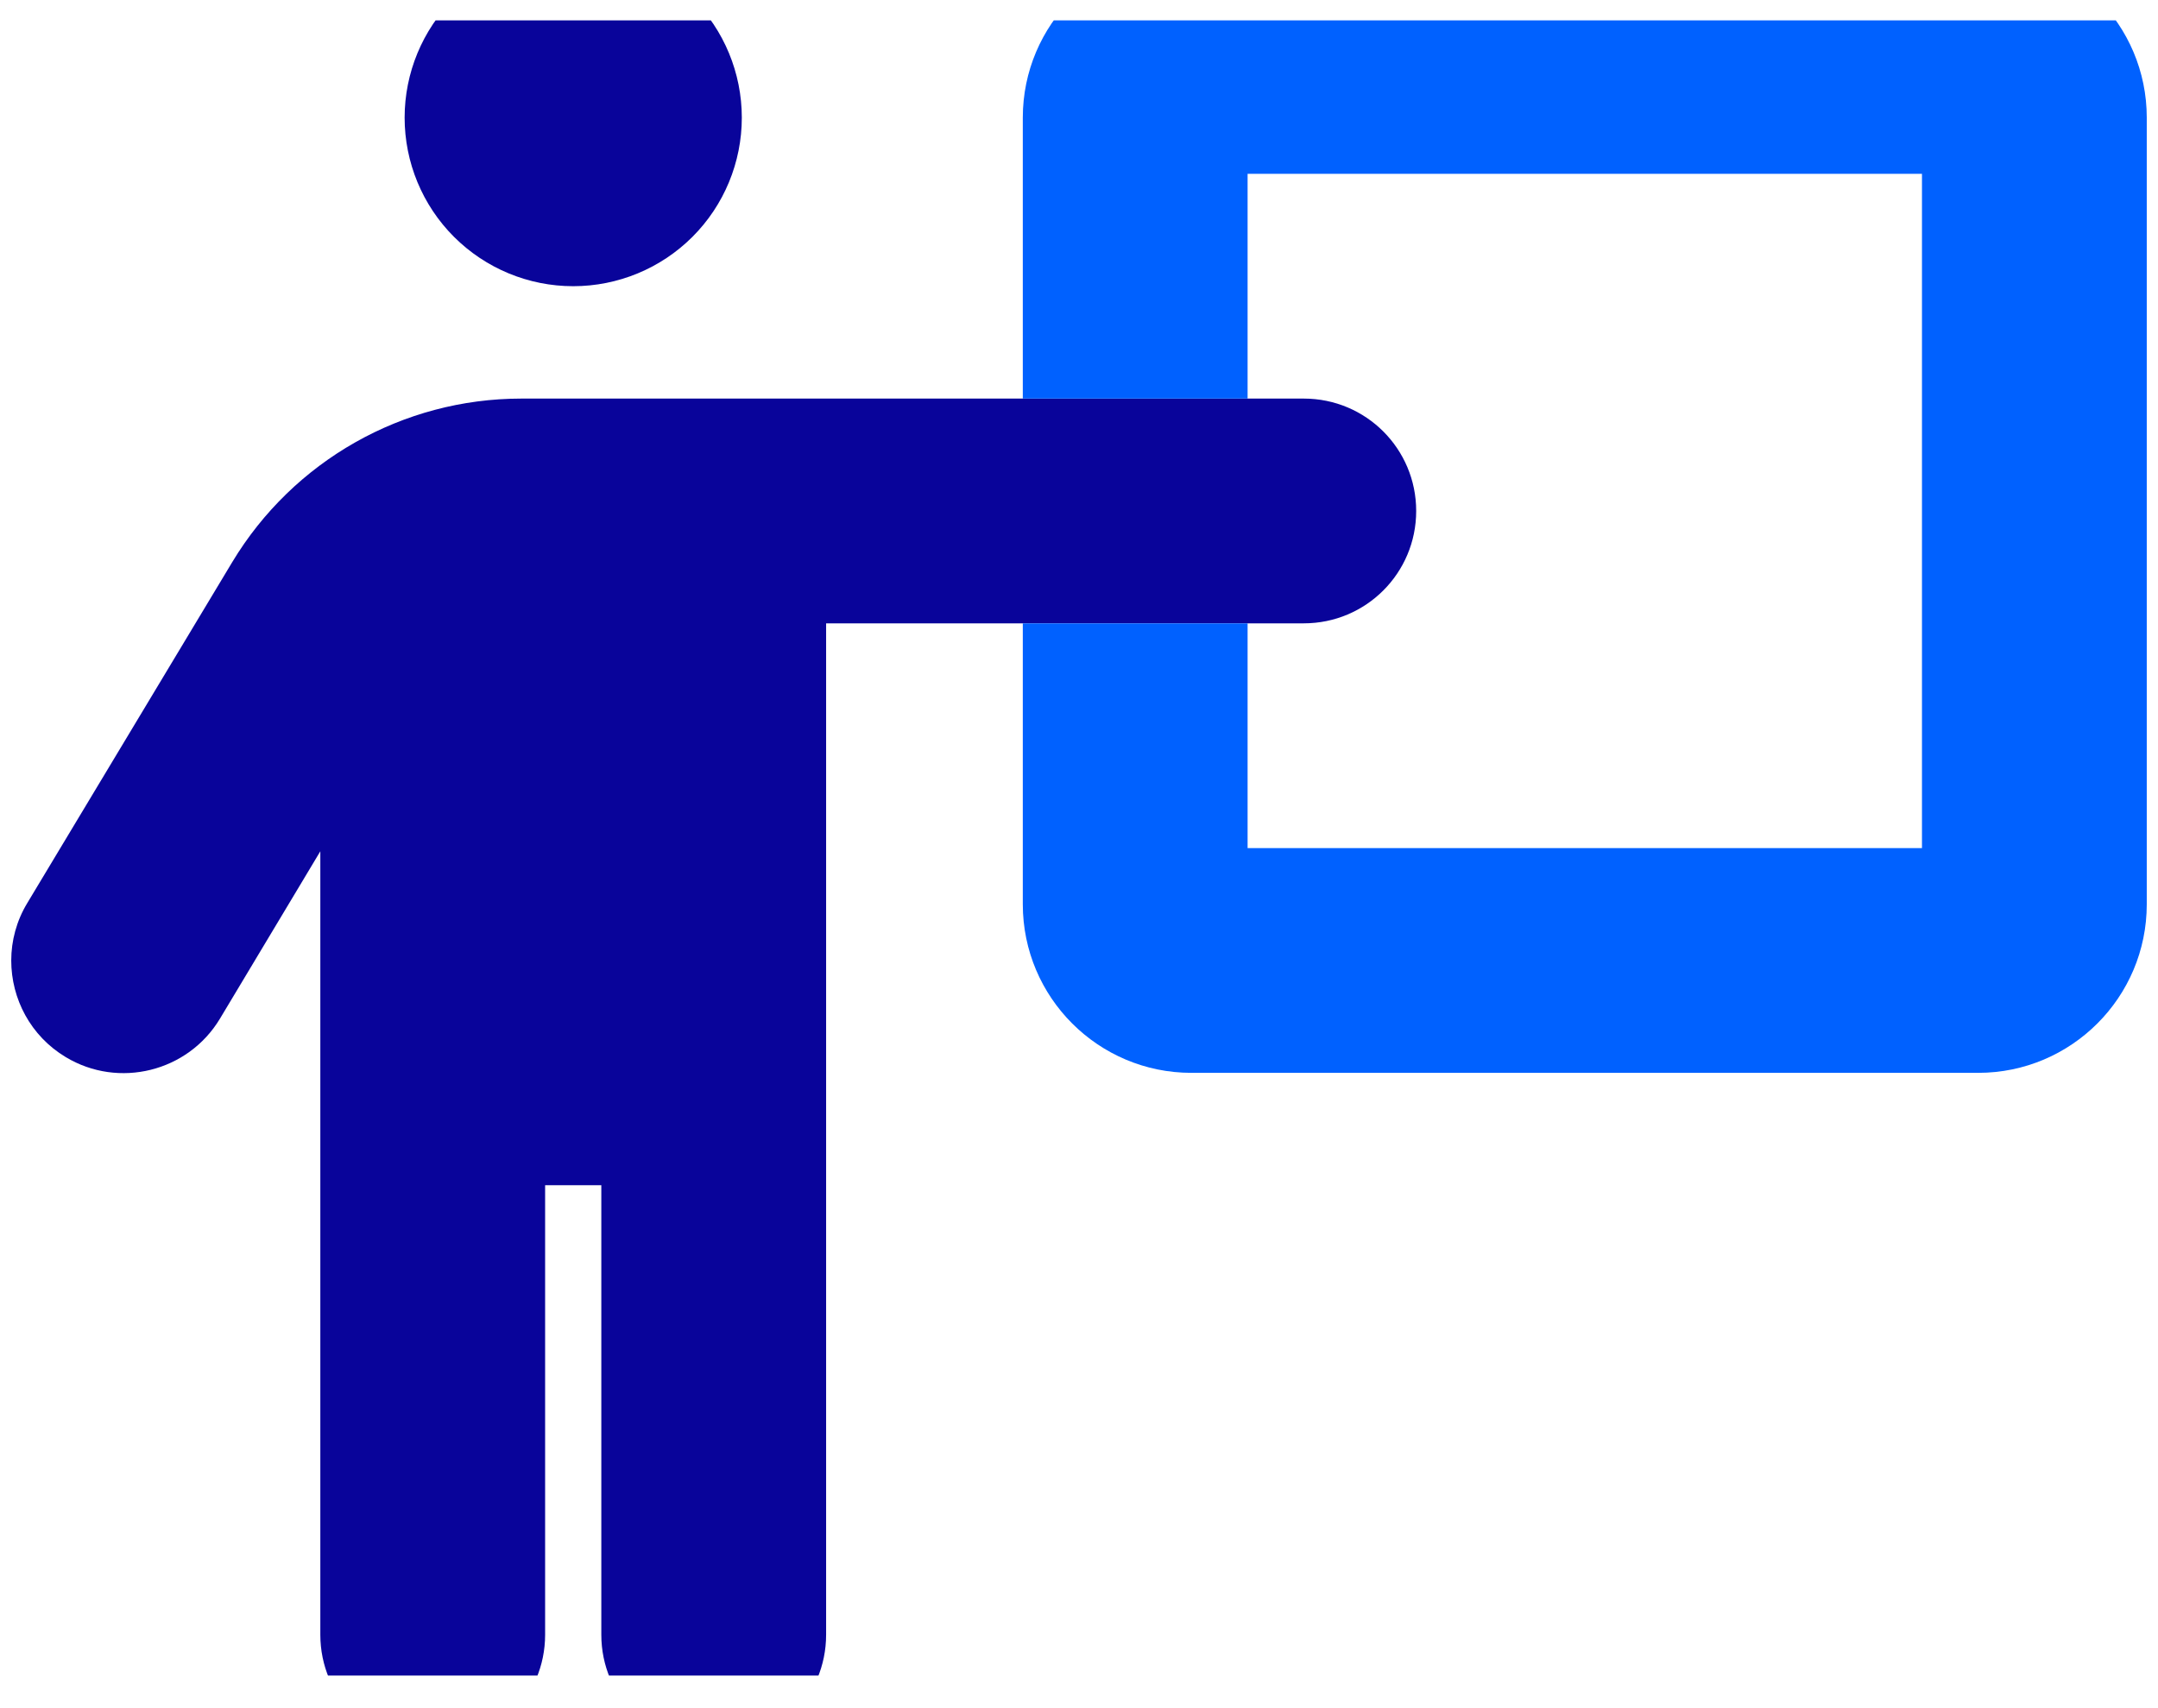 <svg width="48" height="38" viewBox="0 0 48 38" fill="none" xmlns="http://www.w3.org/2000/svg">
<g clip-path="url(#clip0_12569_19589)">
<path d="M0.25 21.367C0.25 22.219 0.68 23.047 1.461 23.516C2.641 24.227 4.18 23.844 4.891 22.664L7.125 18.938V36.367C7.125 37.75 8.242 38.867 9.625 38.867C11.008 38.867 12.125 37.75 12.125 36.367V26.367H13.375V36.367C13.375 37.75 14.492 38.867 15.875 38.867C17.258 38.867 18.375 37.75 18.375 36.367V13.867H22.75H27.75H29C30.383 13.867 31.5 12.75 31.5 11.367C31.5 9.984 30.383 8.867 29 8.867H27.75H22.75H16.742H11.594C8.961 8.867 6.523 10.25 5.164 12.508L0.609 20.086C0.367 20.484 0.25 20.93 0.25 21.367ZM9 2.617C9 3.612 9.395 4.566 10.098 5.269C10.802 5.972 11.755 6.367 12.75 6.367C13.745 6.367 14.698 5.972 15.402 5.269C16.105 4.566 16.5 3.612 16.5 2.617C16.5 1.623 16.105 0.669 15.402 -0.034C14.698 -0.738 13.745 -1.133 12.75 -1.133C11.755 -1.133 10.802 -0.738 10.098 -0.034C9.395 0.669 9 1.623 9 2.617Z" fill="#09049A"/>
<path d="M27.75 8.867V3.867H42.75V18.867H27.75V13.867H22.75V20.117C22.75 22.188 24.43 23.867 26.5 23.867H44C46.07 23.867 47.75 22.188 47.75 20.117V2.617C47.75 0.547 46.07 -1.133 44 -1.133H26.5C24.43 -1.133 22.75 0.547 22.75 2.617V8.867H27.75Z" fill="#0061FF"/>
</g>
<defs>
<clipPath id="clip0_12569_19589">
<rect width="47.5" height="36.822" fill="white" transform="translate(0.25 0.453)"/>
</clipPath>
</defs>
</svg>

